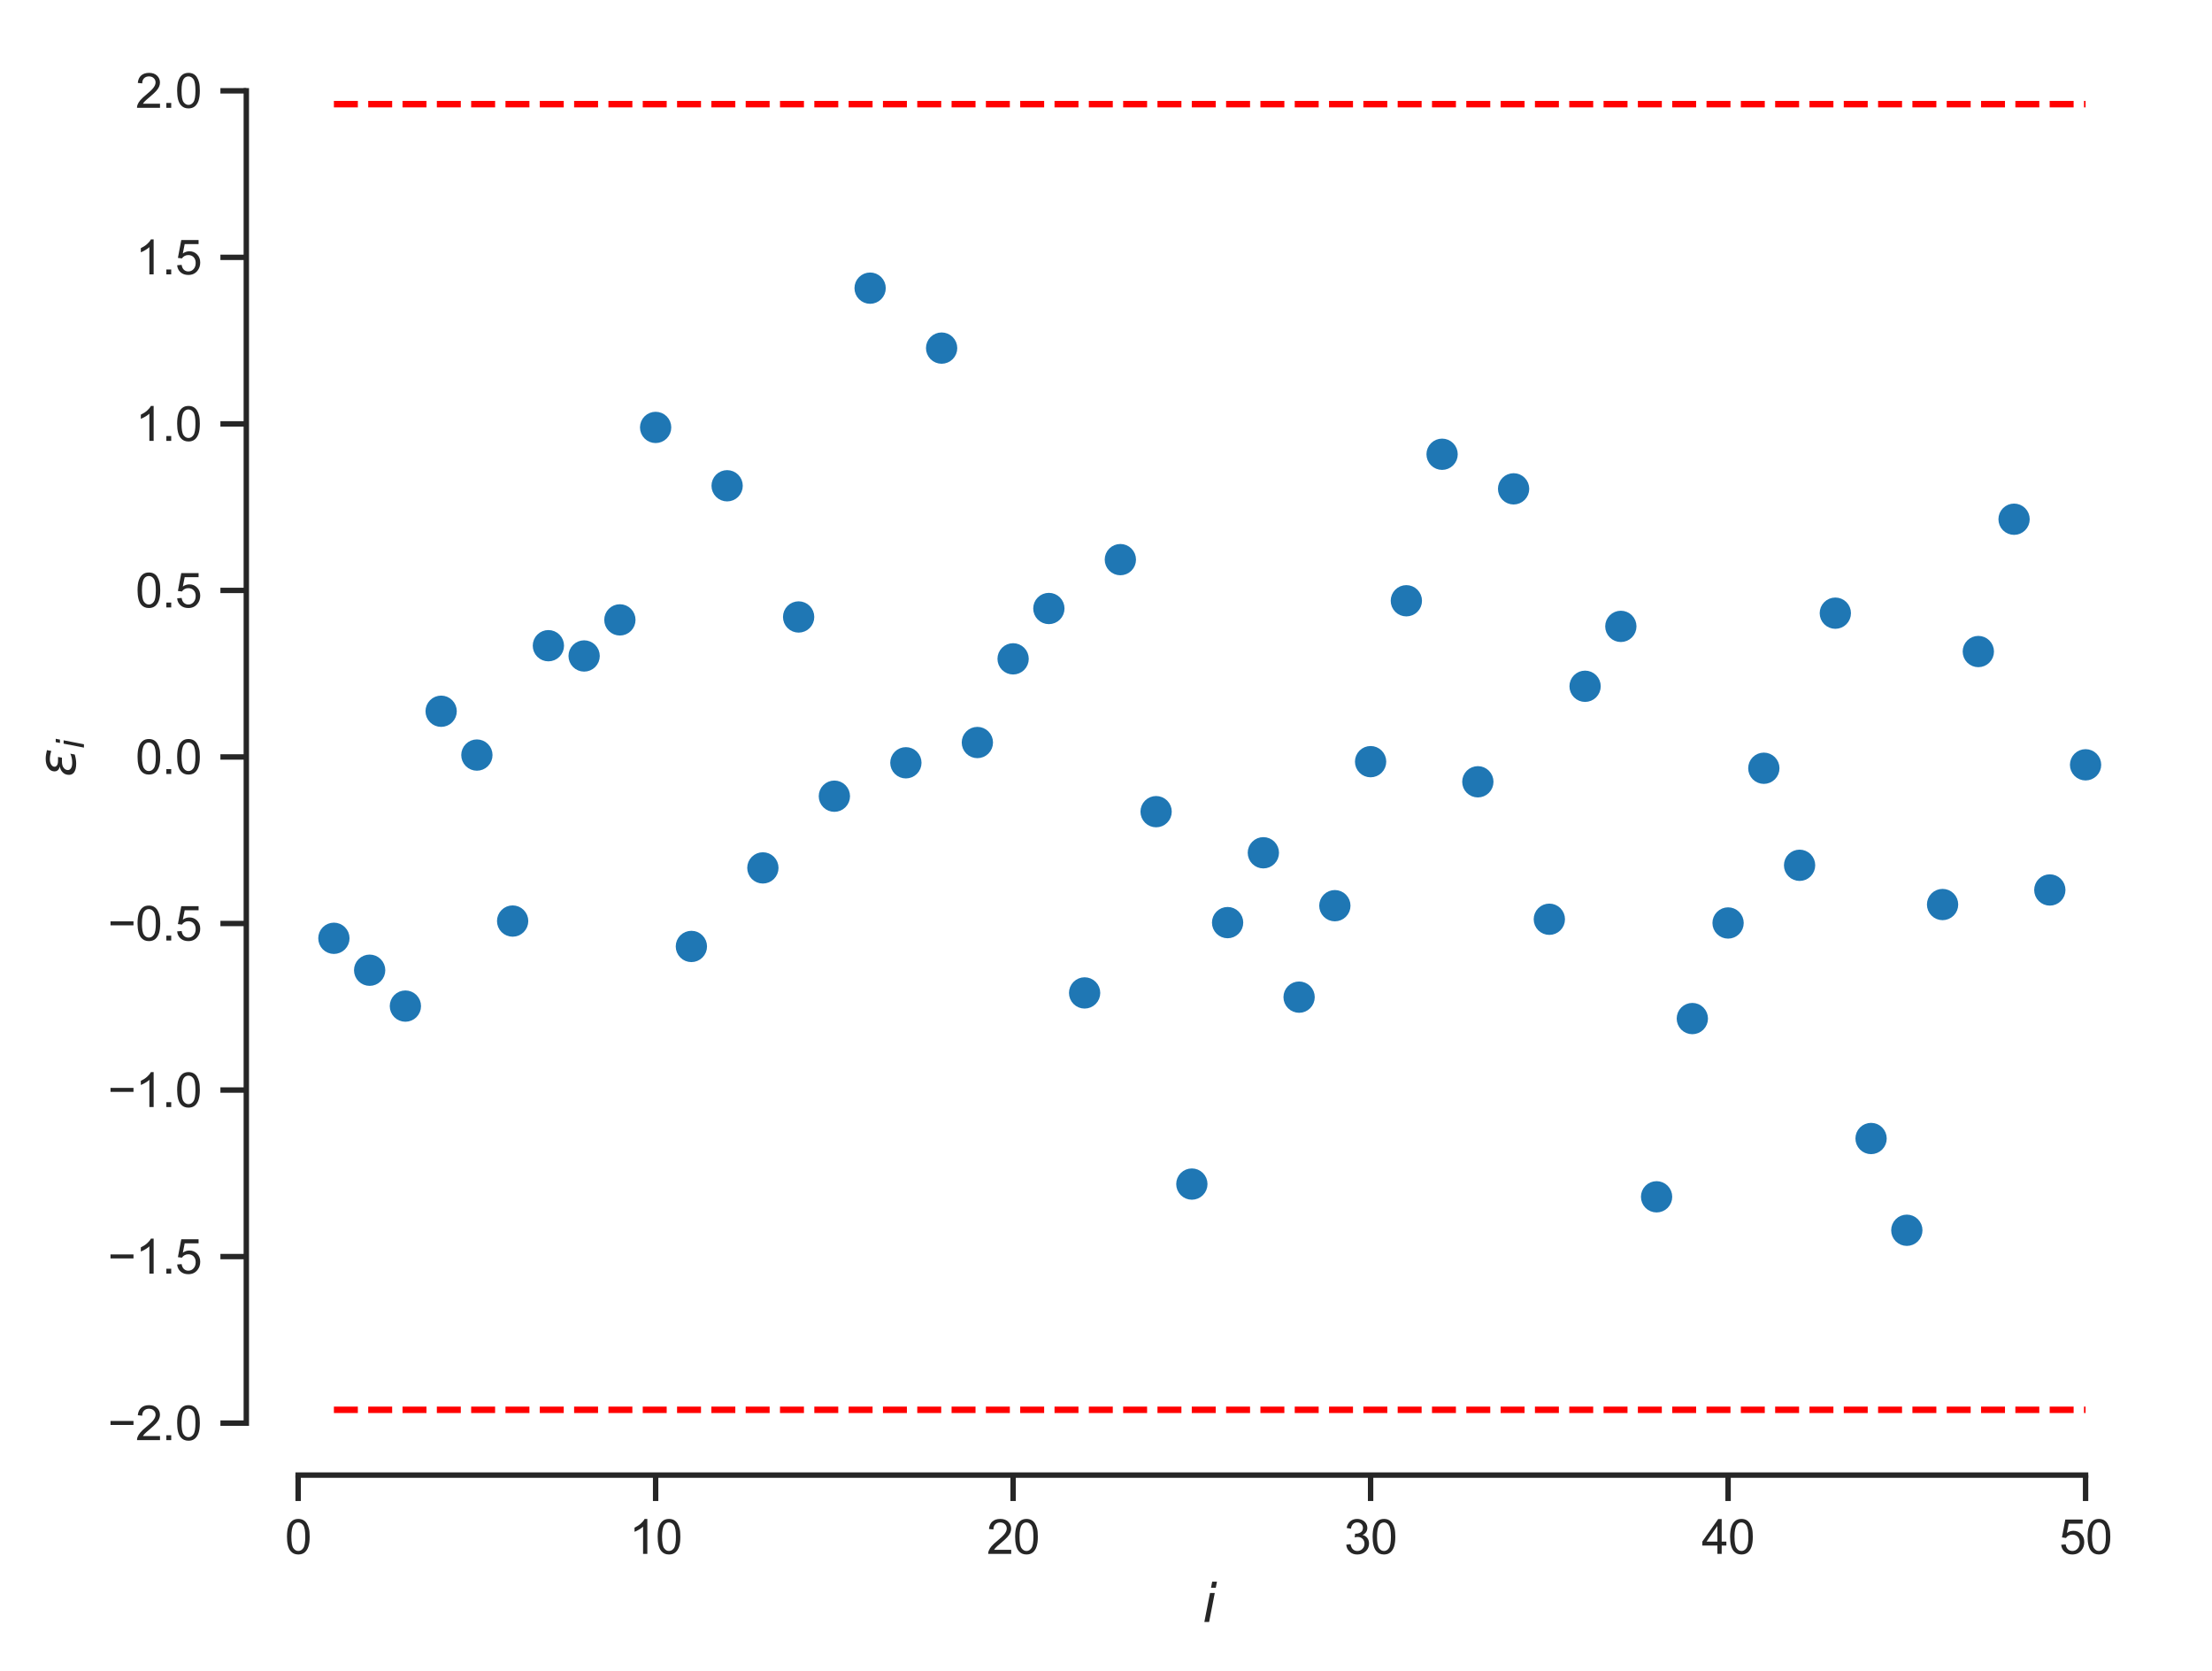 <?xml version="1.0" encoding="utf-8" standalone="no"?>
<!DOCTYPE svg PUBLIC "-//W3C//DTD SVG 1.1//EN"
  "http://www.w3.org/Graphics/SVG/1.1/DTD/svg11.dtd">
<svg xmlns:xlink="http://www.w3.org/1999/xlink" width="409.971pt" height="309.639pt" viewBox="0 0 409.971 309.639" xmlns="http://www.w3.org/2000/svg" version="1.1">
 <defs>
  <style type="text/css">*{stroke-linejoin: round; stroke-linecap: butt}</style>
 </defs>
 <g id="figure_1">
  <g id="patch_1">
   <path d="M 0 309.639 
L 409.971 309.639 
L 409.971 0 
L 0 0 
z
" style="fill: #ffffff"/>
  </g>
  <g id="axes_1">
   <g id="patch_2">
    <path d="M 45.651 273.312 
L 402.771 273.312 
L 402.771 7.2 
L 45.651 7.2 
z
" style="fill: #ffffff"/>
   </g>
   <g id="matplotlib.axis_1">
    <g id="xtick_1">
     <g id="line2d_1">
      <defs>
       <path id="m599e7c54b0" d="M 0 0 
L 0 4.8 
" style="stroke: #262626"/>
      </defs>
      <g>
       <use xlink:href="#m599e7c54b0" x="55.258" y="273.312" style="fill: #262626; stroke: #262626"/>
      </g>
     </g>
     <g id="text_1">
      <!-- 0 -->
      <g style="fill: #262626" transform="translate(52.812 287.911) scale(0.088 -0.088)">
       <defs>
        <path id="ArialMT-30" d="M 266 2259 
Q 266 3072 433 3567 
Q 600 4063 929 4331 
Q 1259 4600 1759 4600 
Q 2128 4600 2406 4451 
Q 2684 4303 2865 4023 
Q 3047 3744 3150 3342 
Q 3253 2941 3253 2259 
Q 3253 1453 3087 958 
Q 2922 463 2592 192 
Q 2263 -78 1759 -78 
Q 1097 -78 719 397 
Q 266 969 266 2259 
z
M 844 2259 
Q 844 1131 1108 757 
Q 1372 384 1759 384 
Q 2147 384 2411 759 
Q 2675 1134 2675 2259 
Q 2675 3391 2411 3762 
Q 2147 4134 1753 4134 
Q 1366 4134 1134 3806 
Q 844 3388 844 2259 
z
" transform="scale(0.016)"/>
       </defs>
       <use xlink:href="#ArialMT-30"/>
      </g>
     </g>
    </g>
    <g id="xtick_2">
     <g id="line2d_2">
      <g>
       <use xlink:href="#m599e7c54b0" x="121.514" y="273.312" style="fill: #262626; stroke: #262626"/>
      </g>
     </g>
     <g id="text_2">
      <!-- 10 -->
      <g style="fill: #262626" transform="translate(116.621 287.911) scale(0.088 -0.088)">
       <defs>
        <path id="ArialMT-31" d="M 2384 0 
L 1822 0 
L 1822 3584 
Q 1619 3391 1289 3197 
Q 959 3003 697 2906 
L 697 3450 
Q 1169 3672 1522 3987 
Q 1875 4303 2022 4600 
L 2384 4600 
L 2384 0 
z
" transform="scale(0.016)"/>
       </defs>
       <use xlink:href="#ArialMT-31"/>
       <use xlink:href="#ArialMT-30" x="55.615"/>
      </g>
     </g>
    </g>
    <g id="xtick_3">
     <g id="line2d_3">
      <g>
       <use xlink:href="#m599e7c54b0" x="187.77" y="273.312" style="fill: #262626; stroke: #262626"/>
      </g>
     </g>
     <g id="text_3">
      <!-- 20 -->
      <g style="fill: #262626" transform="translate(182.877 287.911) scale(0.088 -0.088)">
       <defs>
        <path id="ArialMT-32" d="M 3222 541 
L 3222 0 
L 194 0 
Q 188 203 259 391 
Q 375 700 629 1000 
Q 884 1300 1366 1694 
Q 2113 2306 2375 2664 
Q 2638 3022 2638 3341 
Q 2638 3675 2398 3904 
Q 2159 4134 1775 4134 
Q 1369 4134 1125 3890 
Q 881 3647 878 3216 
L 300 3275 
Q 359 3922 746 4261 
Q 1134 4600 1788 4600 
Q 2447 4600 2831 4234 
Q 3216 3869 3216 3328 
Q 3216 3053 3103 2787 
Q 2991 2522 2730 2228 
Q 2469 1934 1863 1422 
Q 1356 997 1212 845 
Q 1069 694 975 541 
L 3222 541 
z
" transform="scale(0.016)"/>
       </defs>
       <use xlink:href="#ArialMT-32"/>
       <use xlink:href="#ArialMT-30" x="55.615"/>
      </g>
     </g>
    </g>
    <g id="xtick_4">
     <g id="line2d_4">
      <g>
       <use xlink:href="#m599e7c54b0" x="254.026" y="273.312" style="fill: #262626; stroke: #262626"/>
      </g>
     </g>
     <g id="text_4">
      <!-- 30 -->
      <g style="fill: #262626" transform="translate(249.133 287.911) scale(0.088 -0.088)">
       <defs>
        <path id="ArialMT-33" d="M 269 1209 
L 831 1284 
Q 928 806 1161 595 
Q 1394 384 1728 384 
Q 2125 384 2398 659 
Q 2672 934 2672 1341 
Q 2672 1728 2419 1979 
Q 2166 2231 1775 2231 
Q 1616 2231 1378 2169 
L 1441 2663 
Q 1497 2656 1531 2656 
Q 1891 2656 2178 2843 
Q 2466 3031 2466 3422 
Q 2466 3731 2256 3934 
Q 2047 4138 1716 4138 
Q 1388 4138 1169 3931 
Q 950 3725 888 3313 
L 325 3413 
Q 428 3978 793 4289 
Q 1159 4600 1703 4600 
Q 2078 4600 2393 4439 
Q 2709 4278 2876 4000 
Q 3044 3722 3044 3409 
Q 3044 3113 2884 2869 
Q 2725 2625 2413 2481 
Q 2819 2388 3044 2092 
Q 3269 1797 3269 1353 
Q 3269 753 2831 336 
Q 2394 -81 1725 -81 
Q 1122 -81 723 278 
Q 325 638 269 1209 
z
" transform="scale(0.016)"/>
       </defs>
       <use xlink:href="#ArialMT-33"/>
       <use xlink:href="#ArialMT-30" x="55.615"/>
      </g>
     </g>
    </g>
    <g id="xtick_5">
     <g id="line2d_5">
      <g>
       <use xlink:href="#m599e7c54b0" x="320.282" y="273.312" style="fill: #262626; stroke: #262626"/>
      </g>
     </g>
     <g id="text_5">
      <!-- 40 -->
      <g style="fill: #262626" transform="translate(315.389 287.911) scale(0.088 -0.088)">
       <defs>
        <path id="ArialMT-34" d="M 2069 0 
L 2069 1097 
L 81 1097 
L 81 1613 
L 2172 4581 
L 2631 4581 
L 2631 1613 
L 3250 1613 
L 3250 1097 
L 2631 1097 
L 2631 0 
L 2069 0 
z
M 2069 1613 
L 2069 3678 
L 634 1613 
L 2069 1613 
z
" transform="scale(0.016)"/>
       </defs>
       <use xlink:href="#ArialMT-34"/>
       <use xlink:href="#ArialMT-30" x="55.615"/>
      </g>
     </g>
    </g>
    <g id="xtick_6">
     <g id="line2d_6">
      <g>
       <use xlink:href="#m599e7c54b0" x="386.539" y="273.312" style="fill: #262626; stroke: #262626"/>
      </g>
     </g>
     <g id="text_6">
      <!-- 50 -->
      <g style="fill: #262626" transform="translate(381.645 287.911) scale(0.088 -0.088)">
       <defs>
        <path id="ArialMT-35" d="M 266 1200 
L 856 1250 
Q 922 819 1161 601 
Q 1400 384 1738 384 
Q 2144 384 2425 690 
Q 2706 997 2706 1503 
Q 2706 1984 2436 2262 
Q 2166 2541 1728 2541 
Q 1456 2541 1237 2417 
Q 1019 2294 894 2097 
L 366 2166 
L 809 4519 
L 3088 4519 
L 3088 3981 
L 1259 3981 
L 1013 2750 
Q 1425 3038 1878 3038 
Q 2478 3038 2890 2622 
Q 3303 2206 3303 1553 
Q 3303 931 2941 478 
Q 2500 -78 1738 -78 
Q 1113 -78 717 272 
Q 322 622 266 1200 
z
" transform="scale(0.016)"/>
       </defs>
       <use xlink:href="#ArialMT-35"/>
       <use xlink:href="#ArialMT-30" x="55.615"/>
      </g>
     </g>
    </g>
    <g id="text_7">
     <!-- $i$ -->
     <g style="fill: #262626" transform="translate(222.867 300.531) scale(0.096 -0.096)">
      <defs>
       <path id="DejaVuSans-Oblique-69" d="M 1172 4863 
L 1747 4863 
L 1606 4134 
L 1031 4134 
L 1172 4863 
z
M 909 3500 
L 1484 3500 
L 800 0 
L 225 0 
L 909 3500 
z
" transform="scale(0.016)"/>
      </defs>
      <use xlink:href="#DejaVuSans-Oblique-69" transform="translate(0 0.016)"/>
     </g>
    </g>
   </g>
   <g id="matplotlib.axis_2">
    <g id="ytick_1">
     <g id="line2d_7">
      <defs>
       <path id="m5cf075adca" d="M 0 0 
L -4.8 0 
" style="stroke: #262626"/>
      </defs>
      <g>
       <use xlink:href="#m5cf075adca" x="45.651" y="263.685" style="fill: #262626; stroke: #262626"/>
      </g>
     </g>
     <g id="text_8">
      <!-- −2.0 -->
      <g style="fill: #262626" transform="translate(19.98 266.834) scale(0.088 -0.088)">
       <defs>
        <path id="ArialMT-2212" d="M 3381 1997 
L 356 1997 
L 356 2522 
L 3381 2522 
L 3381 1997 
z
" transform="scale(0.016)"/>
        <path id="ArialMT-2e" d="M 581 0 
L 581 641 
L 1222 641 
L 1222 0 
L 581 0 
z
" transform="scale(0.016)"/>
       </defs>
       <use xlink:href="#ArialMT-2212"/>
       <use xlink:href="#ArialMT-32" x="58.398"/>
       <use xlink:href="#ArialMT-2e" x="114.014"/>
       <use xlink:href="#ArialMT-30" x="141.797"/>
      </g>
     </g>
    </g>
    <g id="ytick_2">
     <g id="line2d_8">
      <g>
       <use xlink:href="#m5cf075adca" x="45.651" y="232.827" style="fill: #262626; stroke: #262626"/>
      </g>
     </g>
     <g id="text_9">
      <!-- −1.5 -->
      <g style="fill: #262626" transform="translate(19.98 235.977) scale(0.088 -0.088)">
       <use xlink:href="#ArialMT-2212"/>
       <use xlink:href="#ArialMT-31" x="58.398"/>
       <use xlink:href="#ArialMT-2e" x="114.014"/>
       <use xlink:href="#ArialMT-35" x="141.797"/>
      </g>
     </g>
    </g>
    <g id="ytick_3">
     <g id="line2d_9">
      <g>
       <use xlink:href="#m5cf075adca" x="45.651" y="201.97" style="fill: #262626; stroke: #262626"/>
      </g>
     </g>
     <g id="text_10">
      <!-- −1.0 -->
      <g style="fill: #262626" transform="translate(19.98 205.12) scale(0.088 -0.088)">
       <use xlink:href="#ArialMT-2212"/>
       <use xlink:href="#ArialMT-31" x="58.398"/>
       <use xlink:href="#ArialMT-2e" x="114.014"/>
       <use xlink:href="#ArialMT-30" x="141.797"/>
      </g>
     </g>
    </g>
    <g id="ytick_4">
     <g id="line2d_10">
      <g>
       <use xlink:href="#m5cf075adca" x="45.651" y="171.113" style="fill: #262626; stroke: #262626"/>
      </g>
     </g>
     <g id="text_11">
      <!-- −0.5 -->
      <g style="fill: #262626" transform="translate(19.98 174.263) scale(0.088 -0.088)">
       <use xlink:href="#ArialMT-2212"/>
       <use xlink:href="#ArialMT-30" x="58.398"/>
       <use xlink:href="#ArialMT-2e" x="114.014"/>
       <use xlink:href="#ArialMT-35" x="141.797"/>
      </g>
     </g>
    </g>
    <g id="ytick_5">
     <g id="line2d_11">
      <g>
       <use xlink:href="#m5cf075adca" x="45.651" y="140.256" style="fill: #262626; stroke: #262626"/>
      </g>
     </g>
     <g id="text_12">
      <!-- 0.0 -->
      <g style="fill: #262626" transform="translate(25.119 143.405) scale(0.088 -0.088)">
       <use xlink:href="#ArialMT-30"/>
       <use xlink:href="#ArialMT-2e" x="55.615"/>
       <use xlink:href="#ArialMT-30" x="83.398"/>
      </g>
     </g>
    </g>
    <g id="ytick_6">
     <g id="line2d_12">
      <g>
       <use xlink:href="#m5cf075adca" x="45.651" y="109.399" style="fill: #262626; stroke: #262626"/>
      </g>
     </g>
     <g id="text_13">
      <!-- 0.5 -->
      <g style="fill: #262626" transform="translate(25.119 112.548) scale(0.088 -0.088)">
       <use xlink:href="#ArialMT-30"/>
       <use xlink:href="#ArialMT-2e" x="55.615"/>
       <use xlink:href="#ArialMT-35" x="83.398"/>
      </g>
     </g>
    </g>
    <g id="ytick_7">
     <g id="line2d_13">
      <g>
       <use xlink:href="#m5cf075adca" x="45.651" y="78.542" style="fill: #262626; stroke: #262626"/>
      </g>
     </g>
     <g id="text_14">
      <!-- 1.0 -->
      <g style="fill: #262626" transform="translate(25.119 81.691) scale(0.088 -0.088)">
       <use xlink:href="#ArialMT-31"/>
       <use xlink:href="#ArialMT-2e" x="55.615"/>
       <use xlink:href="#ArialMT-30" x="83.398"/>
      </g>
     </g>
    </g>
    <g id="ytick_8">
     <g id="line2d_14">
      <g>
       <use xlink:href="#m5cf075adca" x="45.651" y="47.685" style="fill: #262626; stroke: #262626"/>
      </g>
     </g>
     <g id="text_15">
      <!-- 1.5 -->
      <g style="fill: #262626" transform="translate(25.119 50.834) scale(0.088 -0.088)">
       <use xlink:href="#ArialMT-31"/>
       <use xlink:href="#ArialMT-2e" x="55.615"/>
       <use xlink:href="#ArialMT-35" x="83.398"/>
      </g>
     </g>
    </g>
    <g id="ytick_9">
     <g id="line2d_15">
      <g>
       <use xlink:href="#m5cf075adca" x="45.651" y="16.827" style="fill: #262626; stroke: #262626"/>
      </g>
     </g>
     <g id="text_16">
      <!-- 2.0 -->
      <g style="fill: #262626" transform="translate(25.119 19.977) scale(0.088 -0.088)">
       <use xlink:href="#ArialMT-32"/>
       <use xlink:href="#ArialMT-2e" x="55.615"/>
       <use xlink:href="#ArialMT-30" x="83.398"/>
      </g>
     </g>
    </g>
    <g id="text_17">
     <!-- $\epsilon_i$ -->
     <g style="fill: #262626" transform="translate(14.072 143.952) rotate(-90) scale(0.096 -0.096)">
      <defs>
       <path id="DejaVuSans-Oblique-3b5" d="M 1263 1888 
Q 925 1963 778 2166 
Q 669 2309 669 2503 
Q 669 3034 1175 3344 
Q 1575 3588 2188 3588 
Q 2425 3588 2684 3550 
Q 2944 3513 3234 3438 
L 3134 2916 
Q 2847 3006 2606 3047 
Q 2359 3088 2138 3088 
Q 1766 3088 1522 2944 
Q 1228 2772 1228 2522 
Q 1228 2356 1381 2241 
Q 1563 2103 1925 2103 
L 2409 2103 
L 2319 1628 
L 1856 1628 
Q 1425 1628 1172 1469 
Q 828 1253 828 916 
Q 828 703 1013 563 
Q 1244 388 1716 388 
Q 2006 388 2284 444 
Q 2563 503 2806 619 
L 2700 84 
Q 2403 -3 2131 -47 
Q 1859 -91 1609 -91 
Q 866 -91 516 194 
Q 250 413 250 781 
Q 250 1278 600 1584 
Q 859 1813 1263 1888 
z
" transform="scale(0.016)"/>
      </defs>
      <use xlink:href="#DejaVuSans-Oblique-3b5" transform="translate(0 0.938)"/>
      <use xlink:href="#DejaVuSans-Oblique-69" transform="translate(54.053 -15.469) scale(0.7)"/>
     </g>
    </g>
   </g>
   <g id="line2d_16">
    <defs>
     <path id="mcafd0f24dc" d="M 0 2.4 
C 0.636 2.4 1.247 2.147 1.697 1.697 
C 2.147 1.247 2.4 0.636 2.4 0 
C 2.4 -0.636 2.147 -1.247 1.697 -1.697 
C 1.247 -2.147 0.636 -2.4 0 -2.4 
C -0.636 -2.4 -1.247 -2.147 -1.697 -1.697 
C -2.147 -1.247 -2.4 -0.636 -2.4 0 
C -2.4 0.636 -2.147 1.247 -1.697 1.697 
C -1.247 2.147 -0.636 2.4 0 2.4 
z
" style="stroke: #1f77b4"/>
    </defs>
    <g clip-path="url(#p8f99546465)">
     <use xlink:href="#mcafd0f24dc" x="61.884" y="173.851" style="fill: #1f77b4; stroke: #1f77b4"/>
     <use xlink:href="#mcafd0f24dc" x="68.51" y="179.767" style="fill: #1f77b4; stroke: #1f77b4"/>
     <use xlink:href="#mcafd0f24dc" x="75.135" y="186.415" style="fill: #1f77b4; stroke: #1f77b4"/>
     <use xlink:href="#mcafd0f24dc" x="81.761" y="131.783" style="fill: #1f77b4; stroke: #1f77b4"/>
     <use xlink:href="#mcafd0f24dc" x="88.386" y="139.902" style="fill: #1f77b4; stroke: #1f77b4"/>
     <use xlink:href="#mcafd0f24dc" x="95.012" y="170.658" style="fill: #1f77b4; stroke: #1f77b4"/>
     <use xlink:href="#mcafd0f24dc" x="101.638" y="119.638" style="fill: #1f77b4; stroke: #1f77b4"/>
     <use xlink:href="#mcafd0f24dc" x="108.263" y="121.541" style="fill: #1f77b4; stroke: #1f77b4"/>
     <use xlink:href="#mcafd0f24dc" x="114.889" y="114.855" style="fill: #1f77b4; stroke: #1f77b4"/>
     <use xlink:href="#mcafd0f24dc" x="121.514" y="79.195" style="fill: #1f77b4; stroke: #1f77b4"/>
     <use xlink:href="#mcafd0f24dc" x="128.14" y="175.362" style="fill: #1f77b4; stroke: #1f77b4"/>
     <use xlink:href="#mcafd0f24dc" x="134.766" y="90.006" style="fill: #1f77b4; stroke: #1f77b4"/>
     <use xlink:href="#mcafd0f24dc" x="141.391" y="160.809" style="fill: #1f77b4; stroke: #1f77b4"/>
     <use xlink:href="#mcafd0f24dc" x="148.017" y="114.315" style="fill: #1f77b4; stroke: #1f77b4"/>
     <use xlink:href="#mcafd0f24dc" x="154.642" y="147.523" style="fill: #1f77b4; stroke: #1f77b4"/>
     <use xlink:href="#mcafd0f24dc" x="161.268" y="53.391" style="fill: #1f77b4; stroke: #1f77b4"/>
     <use xlink:href="#mcafd0f24dc" x="167.894" y="141.333" style="fill: #1f77b4; stroke: #1f77b4"/>
     <use xlink:href="#mcafd0f24dc" x="174.519" y="64.498" style="fill: #1f77b4; stroke: #1f77b4"/>
     <use xlink:href="#mcafd0f24dc" x="181.145" y="137.578" style="fill: #1f77b4; stroke: #1f77b4"/>
     <use xlink:href="#mcafd0f24dc" x="187.77" y="122.073" style="fill: #1f77b4; stroke: #1f77b4"/>
     <use xlink:href="#mcafd0f24dc" x="194.396" y="112.745" style="fill: #1f77b4; stroke: #1f77b4"/>
     <use xlink:href="#mcafd0f24dc" x="201.022" y="183.974" style="fill: #1f77b4; stroke: #1f77b4"/>
     <use xlink:href="#mcafd0f24dc" x="207.647" y="103.689" style="fill: #1f77b4; stroke: #1f77b4"/>
     <use xlink:href="#mcafd0f24dc" x="214.273" y="150.389" style="fill: #1f77b4; stroke: #1f77b4"/>
     <use xlink:href="#mcafd0f24dc" x="220.898" y="219.391" style="fill: #1f77b4; stroke: #1f77b4"/>
     <use xlink:href="#mcafd0f24dc" x="227.524" y="170.947" style="fill: #1f77b4; stroke: #1f77b4"/>
     <use xlink:href="#mcafd0f24dc" x="234.15" y="158.006" style="fill: #1f77b4; stroke: #1f77b4"/>
     <use xlink:href="#mcafd0f24dc" x="240.775" y="184.756" style="fill: #1f77b4; stroke: #1f77b4"/>
     <use xlink:href="#mcafd0f24dc" x="247.401" y="167.81" style="fill: #1f77b4; stroke: #1f77b4"/>
     <use xlink:href="#mcafd0f24dc" x="254.026" y="141.124" style="fill: #1f77b4; stroke: #1f77b4"/>
     <use xlink:href="#mcafd0f24dc" x="260.652" y="111.312" style="fill: #1f77b4; stroke: #1f77b4"/>
     <use xlink:href="#mcafd0f24dc" x="267.278" y="84.168" style="fill: #1f77b4; stroke: #1f77b4"/>
     <use xlink:href="#mcafd0f24dc" x="273.903" y="144.854" style="fill: #1f77b4; stroke: #1f77b4"/>
     <use xlink:href="#mcafd0f24dc" x="280.529" y="90.575" style="fill: #1f77b4; stroke: #1f77b4"/>
     <use xlink:href="#mcafd0f24dc" x="287.154" y="170.323" style="fill: #1f77b4; stroke: #1f77b4"/>
     <use xlink:href="#mcafd0f24dc" x="293.78" y="127.156" style="fill: #1f77b4; stroke: #1f77b4"/>
     <use xlink:href="#mcafd0f24dc" x="300.406" y="116.059" style="fill: #1f77b4; stroke: #1f77b4"/>
     <use xlink:href="#mcafd0f24dc" x="307.031" y="221.75" style="fill: #1f77b4; stroke: #1f77b4"/>
     <use xlink:href="#mcafd0f24dc" x="313.657" y="188.724" style="fill: #1f77b4; stroke: #1f77b4"/>
     <use xlink:href="#mcafd0f24dc" x="320.282" y="171.015" style="fill: #1f77b4; stroke: #1f77b4"/>
     <use xlink:href="#mcafd0f24dc" x="326.908" y="142.344" style="fill: #1f77b4; stroke: #1f77b4"/>
     <use xlink:href="#mcafd0f24dc" x="333.534" y="160.325" style="fill: #1f77b4; stroke: #1f77b4"/>
     <use xlink:href="#mcafd0f24dc" x="340.159" y="113.612" style="fill: #1f77b4; stroke: #1f77b4"/>
     <use xlink:href="#mcafd0f24dc" x="346.785" y="210.948" style="fill: #1f77b4; stroke: #1f77b4"/>
     <use xlink:href="#mcafd0f24dc" x="353.411" y="227.949" style="fill: #1f77b4; stroke: #1f77b4"/>
     <use xlink:href="#mcafd0f24dc" x="360.036" y="167.595" style="fill: #1f77b4; stroke: #1f77b4"/>
     <use xlink:href="#mcafd0f24dc" x="366.662" y="120.72" style="fill: #1f77b4; stroke: #1f77b4"/>
     <use xlink:href="#mcafd0f24dc" x="373.287" y="96.205" style="fill: #1f77b4; stroke: #1f77b4"/>
     <use xlink:href="#mcafd0f24dc" x="379.913" y="164.898" style="fill: #1f77b4; stroke: #1f77b4"/>
     <use xlink:href="#mcafd0f24dc" x="386.539" y="141.707" style="fill: #1f77b4; stroke: #1f77b4"/>
    </g>
   </g>
   <g id="line2d_17">
    <path d="M 61.884 19.296 
L 68.51 19.296 
L 75.135 19.296 
L 81.761 19.296 
L 88.386 19.296 
L 95.012 19.296 
L 101.638 19.296 
L 108.263 19.296 
L 114.889 19.296 
L 121.514 19.296 
L 128.14 19.296 
L 134.766 19.296 
L 141.391 19.296 
L 148.017 19.296 
L 154.642 19.296 
L 161.268 19.296 
L 167.894 19.296 
L 174.519 19.296 
L 181.145 19.296 
L 187.77 19.296 
L 194.396 19.296 
L 201.022 19.296 
L 207.647 19.296 
L 214.273 19.296 
L 220.898 19.296 
L 227.524 19.296 
L 234.15 19.296 
L 240.775 19.296 
L 247.401 19.296 
L 254.026 19.296 
L 260.652 19.296 
L 267.278 19.296 
L 273.903 19.296 
L 280.529 19.296 
L 287.154 19.296 
L 293.78 19.296 
L 300.406 19.296 
L 307.031 19.296 
L 313.657 19.296 
L 320.282 19.296 
L 326.908 19.296 
L 333.534 19.296 
L 340.159 19.296 
L 346.785 19.296 
L 353.411 19.296 
L 360.036 19.296 
L 366.662 19.296 
L 373.287 19.296 
L 379.913 19.296 
L 386.539 19.296 
" clip-path="url(#p8f99546465)" style="fill: none; stroke-dasharray: 4.44,1.92; stroke-dashoffset: 0; stroke: #ff0000; stroke-width: 1.2"/>
   </g>
   <g id="line2d_18">
    <path d="M 61.884 261.216 
L 68.51 261.216 
L 75.135 261.216 
L 81.761 261.216 
L 88.386 261.216 
L 95.012 261.216 
L 101.638 261.216 
L 108.263 261.216 
L 114.889 261.216 
L 121.514 261.216 
L 128.14 261.216 
L 134.766 261.216 
L 141.391 261.216 
L 148.017 261.216 
L 154.642 261.216 
L 161.268 261.216 
L 167.894 261.216 
L 174.519 261.216 
L 181.145 261.216 
L 187.77 261.216 
L 194.396 261.216 
L 201.022 261.216 
L 207.647 261.216 
L 214.273 261.216 
L 220.898 261.216 
L 227.524 261.216 
L 234.15 261.216 
L 240.775 261.216 
L 247.401 261.216 
L 254.026 261.216 
L 260.652 261.216 
L 267.278 261.216 
L 273.903 261.216 
L 280.529 261.216 
L 287.154 261.216 
L 293.78 261.216 
L 300.406 261.216 
L 307.031 261.216 
L 313.657 261.216 
L 320.282 261.216 
L 326.908 261.216 
L 333.534 261.216 
L 340.159 261.216 
L 346.785 261.216 
L 353.411 261.216 
L 360.036 261.216 
L 366.662 261.216 
L 373.287 261.216 
L 379.913 261.216 
L 386.539 261.216 
" clip-path="url(#p8f99546465)" style="fill: none; stroke-dasharray: 4.44,1.92; stroke-dashoffset: 0; stroke: #ff0000; stroke-width: 1.2"/>
   </g>
   <g id="patch_3">
    <path d="M 45.651 263.685 
L 45.651 16.827 
" style="fill: none; stroke: #262626; stroke-linejoin: miter; stroke-linecap: square"/>
   </g>
   <g id="patch_4">
    <path d="M 55.258 273.312 
L 386.539 273.312 
" style="fill: none; stroke: #262626; stroke-linejoin: miter; stroke-linecap: square"/>
   </g>
  </g>
 </g>
 <defs>
  <clipPath id="p8f99546465">
   <rect x="45.651" y="7.2" width="357.12" height="266.112"/>
  </clipPath>
 </defs>
</svg>